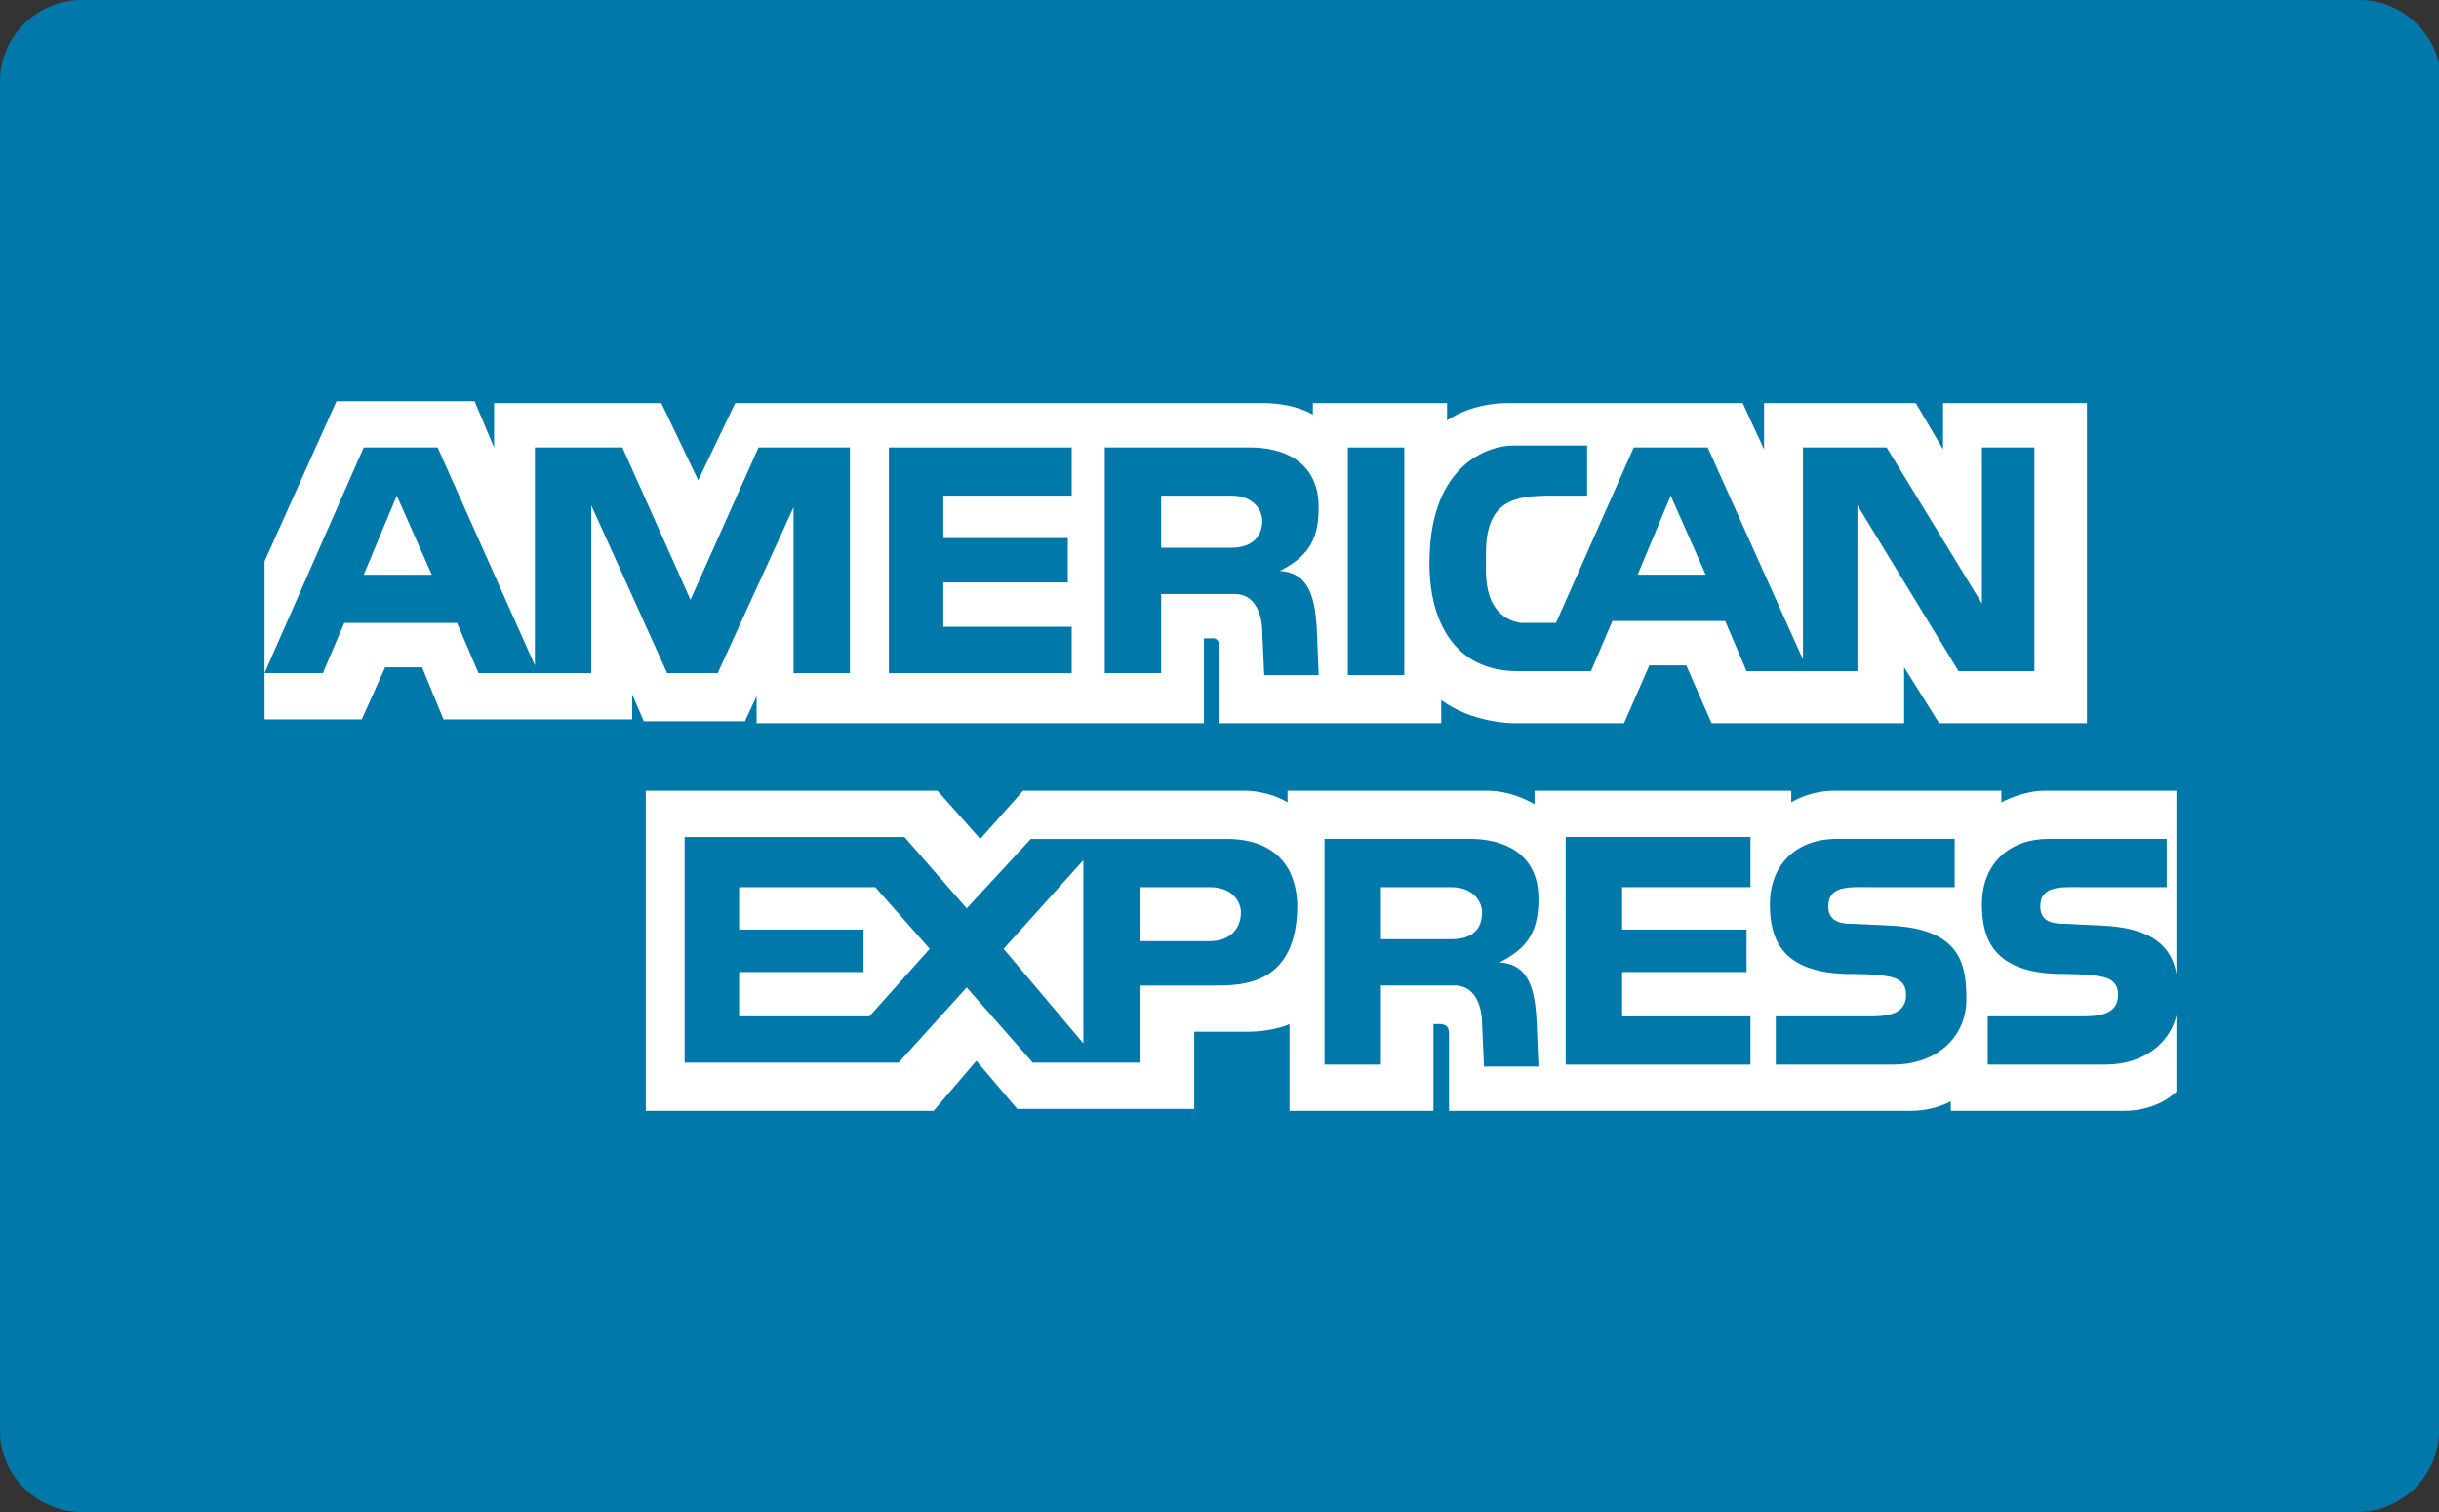 <svg width="50" height="31" viewBox="0 0 50 31" fill="none" xmlns="http://www.w3.org/2000/svg">
<rect x="0" y="0" width="50" height="31" fill="#333333" stroke="none"/>
<g clip-path="url(#clip0_758_32690)">
<path d="M50 29.339C50 30.249 49.242 31 48.325 31H1.675C0.758 31 0 30.249 0 29.339V1.661C0 0.751 0.758 0 1.675 0H48.365C49.282 0 50.04 0.751 50.04 1.661V29.339H50Z" fill="#0078A9"/>
<path d="M15.51 14.788V14.274L15.271 14.788H13.198L12.959 14.235V14.749H9.091L8.652 13.681H7.895L7.416 14.749H5.423V11.507L6.898 8.225H9.729L10.128 9.174V8.264H13.557L14.314 9.846L15.072 8.264H25.957C25.957 8.264 26.515 8.264 26.914 8.501V8.264H29.665V8.62C29.665 8.62 30.143 8.264 30.901 8.264C31.619 8.264 35.726 8.264 35.726 8.264L36.164 9.213V8.264H39.274L39.833 9.213V8.264H42.783V14.828H39.753L39.035 13.681V14.828H35.088L34.569 13.642H33.812L33.293 14.828H31.021C31.021 14.828 30.183 14.828 29.545 14.353C29.545 14.591 29.545 14.828 29.545 14.828H25C25 14.828 25 13.523 25 13.286C25 13.049 24.84 13.088 24.84 13.088H24.681V14.828H15.51V14.788Z" fill="white"/>
<path d="M13.238 16.212H19.218L20.096 17.2L20.973 16.212H25.558C25.558 16.212 25.997 16.212 26.395 16.449V16.212C26.395 16.212 29.984 16.212 30.502 16.212C31.021 16.212 31.459 16.489 31.459 16.489V16.212H36.722V16.449C36.722 16.449 37.081 16.212 37.6 16.212C38.118 16.212 41.029 16.212 41.029 16.212V16.449C41.029 16.449 41.467 16.212 41.906 16.212C42.344 16.212 44.617 16.212 44.617 16.212V22.38C44.617 22.38 44.258 22.776 43.541 22.776H39.992V22.578C39.992 22.578 39.673 22.776 39.155 22.776C38.636 22.776 29.705 22.776 29.705 22.776C29.705 22.776 29.705 21.352 29.705 21.194C29.705 21.036 29.625 20.996 29.506 20.996H29.386V22.776H26.435V20.996C26.435 20.996 26.116 21.154 25.558 21.154C25 21.154 24.482 21.154 24.482 21.154V22.736H20.853L20.016 21.748L19.139 22.776H13.238V16.212Z" fill="white"/>
<path d="M32.097 17.161H35.885V18.189H33.254V19.059H35.805V19.929H33.254V20.838H35.885V21.827H32.097V17.161Z" fill="#0078A9"/>
<path d="M43.142 18.98C44.537 19.059 44.657 19.77 44.657 20.482C44.657 21.352 43.939 21.826 43.182 21.826H40.749V20.838H42.623C42.943 20.838 43.421 20.838 43.421 20.403C43.421 20.205 43.341 20.047 42.982 20.008C42.823 19.968 42.265 19.968 42.185 19.968C40.909 19.928 40.63 19.296 40.63 18.545C40.63 17.675 41.228 17.2 41.986 17.2H44.418V18.189H42.663C42.265 18.189 41.826 18.149 41.826 18.584C41.826 18.861 42.025 18.94 42.304 18.94C42.424 18.94 43.062 18.98 43.142 18.98Z" fill="#0078A9"/>
<path d="M38.796 18.98C40.191 19.059 40.311 19.77 40.311 20.482C40.311 21.352 39.593 21.826 38.836 21.826H36.404V20.838H38.278C38.596 20.838 39.075 20.838 39.075 20.403C39.075 20.205 38.995 20.047 38.636 20.008C38.477 19.968 37.919 19.968 37.839 19.968C36.563 19.928 36.284 19.296 36.284 18.545C36.284 17.675 36.882 17.2 37.64 17.2H40.072V18.189H38.317C37.919 18.189 37.48 18.149 37.48 18.584C37.48 18.861 37.679 18.94 37.959 18.94C38.078 18.94 38.716 18.98 38.796 18.98Z" fill="#0078A9"/>
<path d="M25.16 17.201H21.132L19.817 18.624L18.541 17.161H14.035V21.787H18.421L19.817 20.245L21.172 21.787H23.365V20.206H24.92C25.518 20.206 26.595 20.166 26.595 18.545C26.555 17.438 25.758 17.201 25.16 17.201ZM17.823 20.838H15.152V19.929H17.703V19.059H15.152V18.189H17.943L19.059 19.454L17.823 20.838ZM22.209 21.392L20.574 19.454L22.209 17.636V21.392ZM24.801 19.296H23.365V18.189H24.801C25.279 18.189 25.439 18.506 25.439 18.703C25.439 19.02 25.239 19.296 24.801 19.296Z" fill="#0078A9"/>
<path d="M30.742 19.731C31.38 19.415 31.539 19.019 31.539 18.426C31.539 17.437 30.742 17.2 30.143 17.2H27.153V21.826H28.309V20.205H29.825C30.223 20.205 30.383 20.601 30.383 20.996L30.423 21.866H31.539L31.499 20.917C31.459 20.126 31.26 19.77 30.742 19.731ZM29.745 19.256H28.309V18.189H29.745C30.223 18.189 30.383 18.505 30.383 18.703C30.383 19.019 30.223 19.256 29.745 19.256Z" fill="#0078A9"/>
<path d="M28.788 9.174H27.632V13.84H28.788V9.174Z" fill="#0078A9"/>
<path d="M18.222 9.174H21.97V10.162H19.338V11.032H21.89V11.942H19.338V12.851H21.97V13.8H18.222V9.174Z" fill="#0078A9"/>
<path d="M26.236 11.704C26.874 11.388 27.033 10.993 27.033 10.4C27.033 9.411 26.236 9.174 25.638 9.174H22.648V13.8H23.804V12.179H25.319C25.718 12.179 25.877 12.574 25.877 12.97L25.917 13.84H27.033L26.994 12.891C26.954 12.1 26.754 11.744 26.236 11.704ZM25.239 11.23H23.804V10.162H25.239C25.718 10.162 25.877 10.479 25.877 10.676C25.877 10.993 25.678 11.23 25.239 11.23Z" fill="#0078A9"/>
<path d="M15.55 9.174L14.155 12.298L12.759 9.174H10.965V13.642L8.971 9.174H7.456L5.423 13.8H6.619L7.057 12.772H9.37L9.809 13.8H12.121V10.36L13.676 13.8H14.713L16.268 10.4V13.8H17.424V9.174H15.55ZM7.456 11.784L8.134 10.162L8.852 11.784H7.456Z" fill="#0078A9"/>
<path d="M40.63 9.173V12.376L38.676 9.173H36.962V13.523L35.008 9.173H33.493L31.898 12.771C31.898 12.771 31.22 12.771 31.18 12.771C30.901 12.732 30.462 12.534 30.462 11.704V11.348C30.462 10.241 31.061 10.162 31.818 10.162H32.536V9.134H31.021C30.502 9.134 29.346 9.529 29.306 11.427C29.266 12.732 29.825 13.76 31.1 13.76H32.616L33.054 12.732H35.367L35.805 13.76H38.078V10.36L40.151 13.76H41.706V9.173H40.63ZM33.572 11.783L34.25 10.162L34.968 11.783H33.572Z" fill="#0078A9"/>
</g>
<defs>
<clipPath id="clip0_758_32690">
<rect width="50" height="31" fill="white"/>
</clipPath>
</defs>
</svg>
